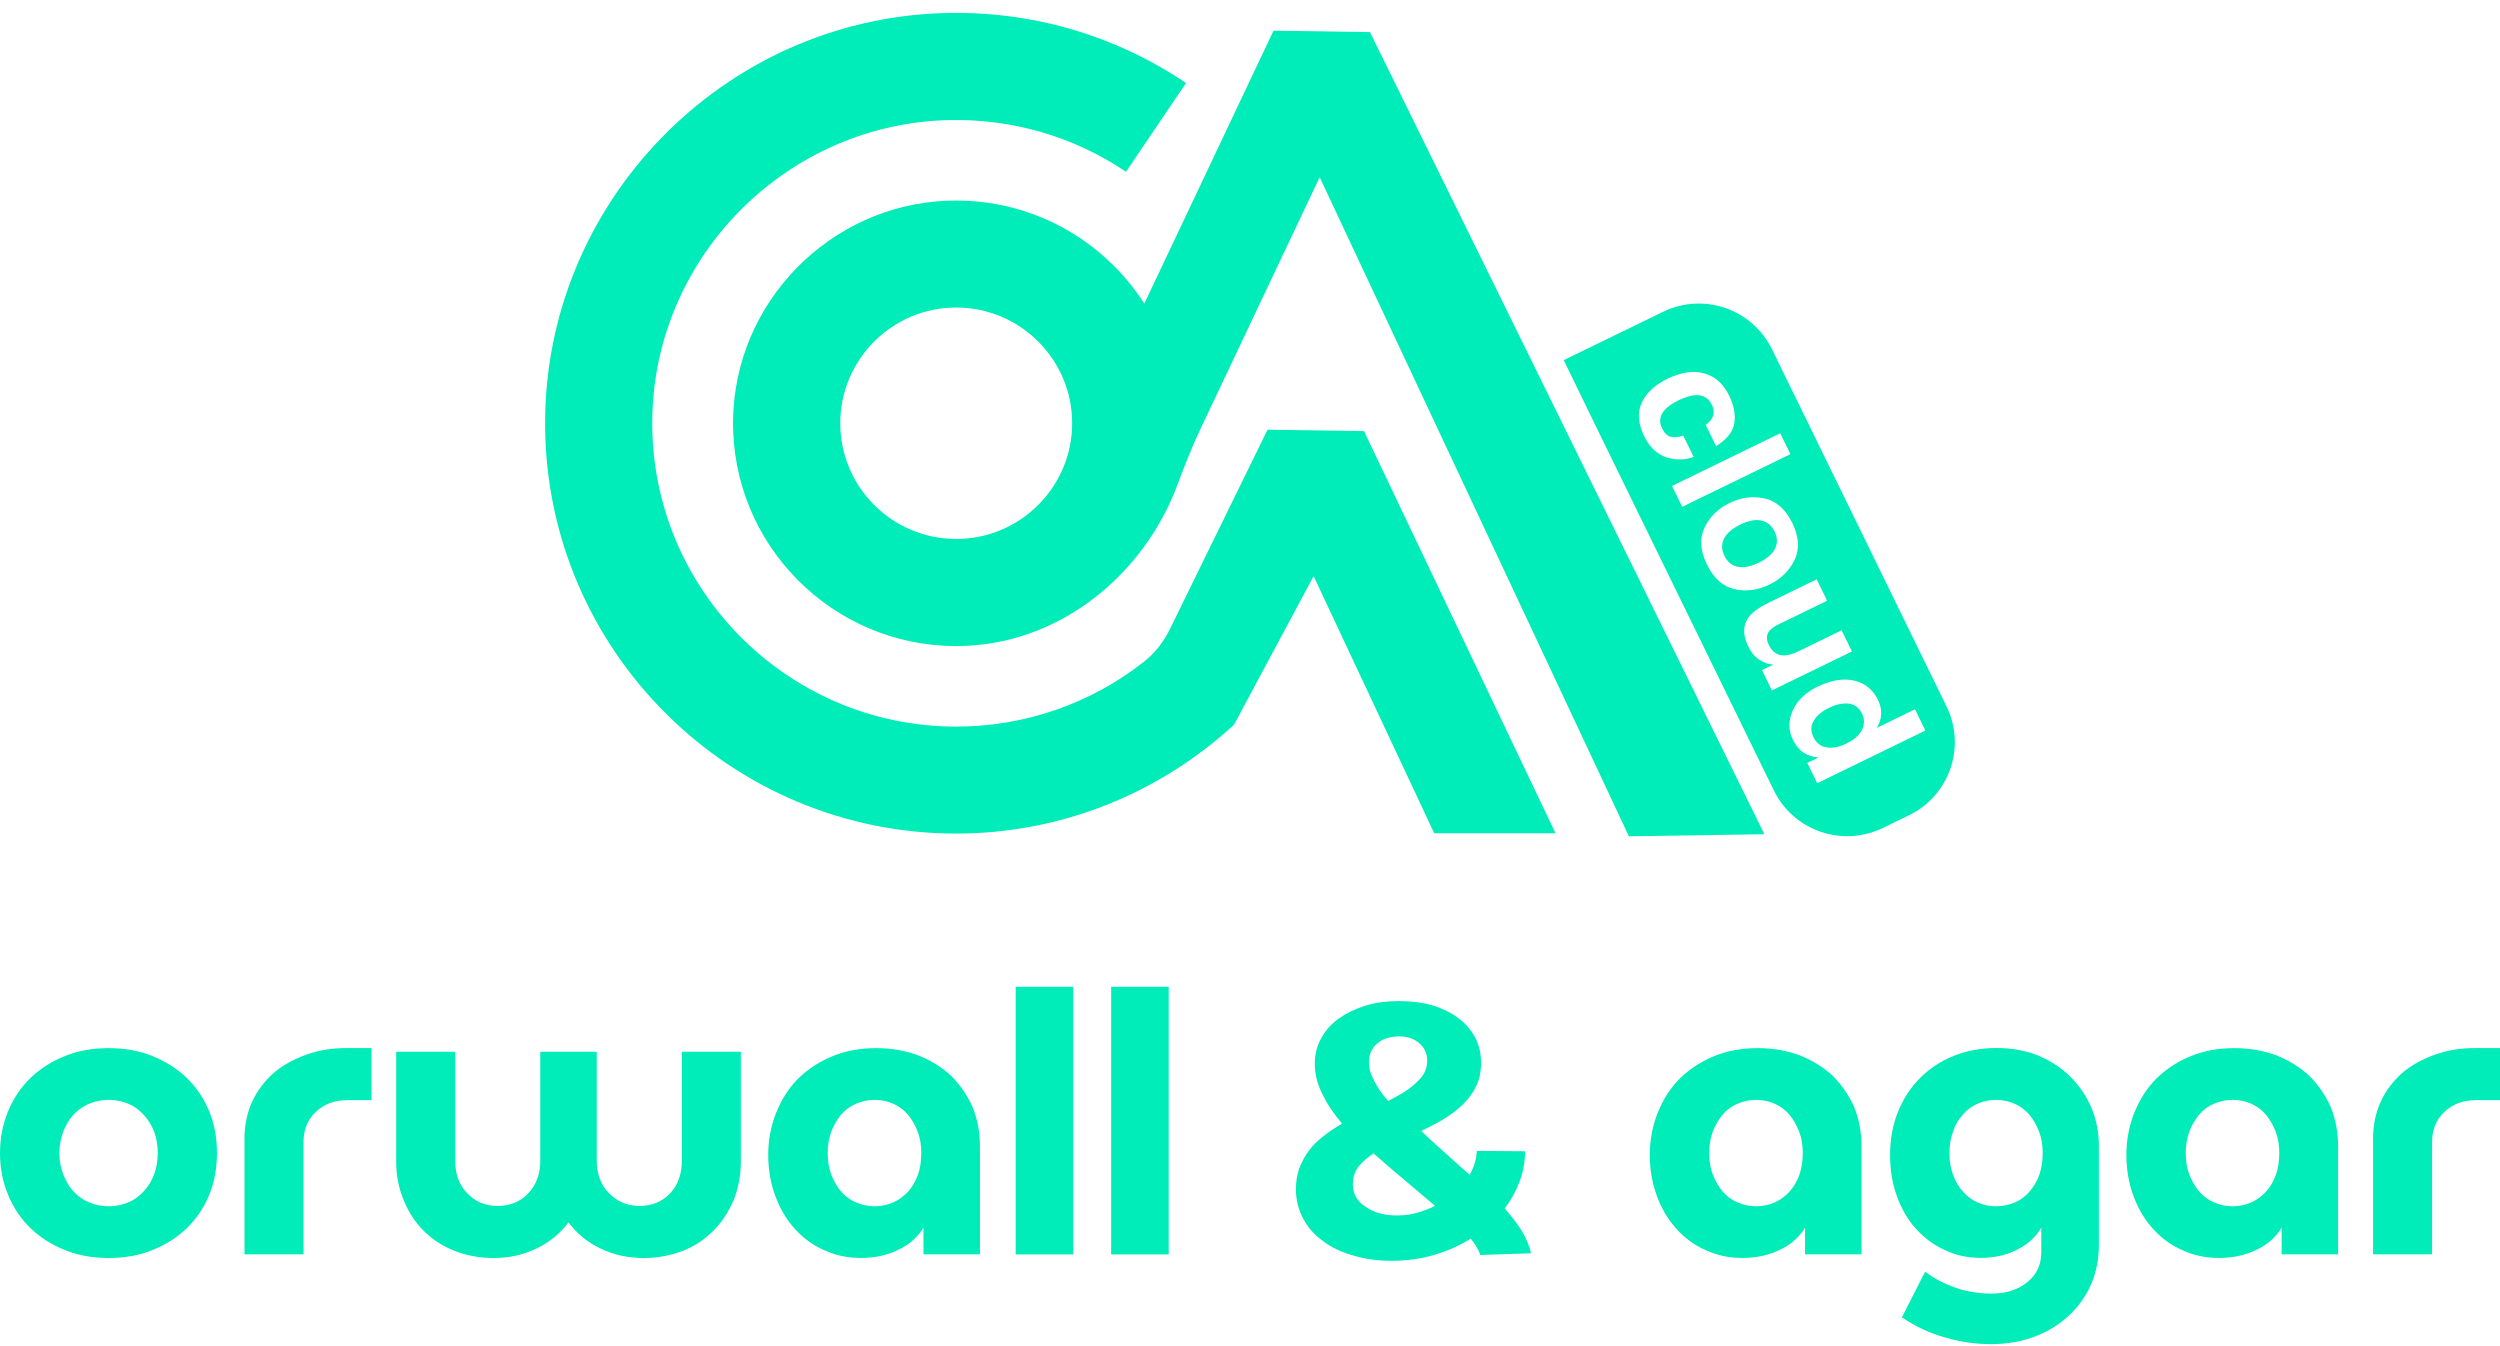 <svg width="169" height="91" viewBox="0 0 169 91" fill="none" xmlns="http://www.w3.org/2000/svg">
<g clip-path="url(#clip0_3030_69)">
<path d="M0.556 75.101C0.918 74.232 1.426 73.483 2.078 72.856C2.729 72.23 3.504 71.746 4.397 71.385C5.291 71.025 6.257 70.854 7.345 70.854C8.434 70.854 9.399 71.025 10.293 71.385C11.186 71.746 11.961 72.23 12.613 72.856C13.264 73.483 13.773 74.232 14.134 75.101C14.495 75.969 14.666 76.909 14.666 77.947C14.666 78.986 14.495 79.926 14.134 80.794C13.773 81.662 13.264 82.412 12.613 83.038C11.961 83.665 11.186 84.148 10.293 84.509C9.399 84.87 8.406 85.041 7.345 85.041C6.284 85.041 5.291 84.87 4.397 84.509C3.504 84.148 2.729 83.665 2.078 83.038C1.426 82.412 0.918 81.662 0.556 80.794C0.195 79.926 0 78.986 0 77.947C0 76.909 0.195 75.969 0.556 75.101ZM4.278 79.395C4.449 79.827 4.664 80.215 4.954 80.529C5.244 80.842 5.605 81.107 6.018 81.278C6.431 81.448 6.864 81.544 7.349 81.544C7.834 81.544 8.267 81.448 8.68 81.278C9.093 81.107 9.431 80.842 9.721 80.529C10.011 80.215 10.253 79.831 10.42 79.371C10.591 78.939 10.662 78.455 10.662 77.947C10.662 77.44 10.591 76.96 10.42 76.5C10.249 76.068 10.011 75.68 9.721 75.366C9.431 75.053 9.093 74.787 8.68 74.617C8.267 74.446 7.834 74.351 7.349 74.351C6.864 74.351 6.431 74.446 6.018 74.617C5.605 74.787 5.244 75.049 4.954 75.366C4.664 75.683 4.445 76.064 4.278 76.5C4.108 76.96 4.012 77.44 4.012 77.947C4.012 78.455 4.108 78.958 4.278 79.395Z" fill="#00ECB8"/>
<path d="M23.441 74.375C22.595 74.375 21.896 74.641 21.34 75.172C20.784 75.703 20.518 76.377 20.518 77.222V84.795H16.529V76.956C16.529 76.064 16.7 75.243 17.038 74.494C17.375 73.745 17.86 73.118 18.464 72.563C19.068 72.032 19.819 71.623 20.665 71.31C21.511 70.997 22.428 70.85 23.445 70.85H25.114V74.371H23.445L23.441 74.375Z" fill="#00ECB8"/>
<path d="M49.592 81.131C49.254 81.928 48.794 82.626 48.214 83.205C47.634 83.784 46.958 84.244 46.16 84.557C45.361 84.87 44.468 85.041 43.526 85.041C42.438 85.041 41.449 84.823 40.579 84.39C39.709 83.982 38.982 83.375 38.429 82.63C37.873 83.379 37.15 83.982 36.28 84.39C35.41 84.823 34.445 85.041 33.357 85.041C32.415 85.041 31.521 84.87 30.723 84.557C29.924 84.244 29.225 83.784 28.645 83.205C28.065 82.626 27.605 81.928 27.291 81.131C26.953 80.334 26.782 79.466 26.782 78.526V71.096H30.771V78.455C30.771 79.371 31.037 80.12 31.593 80.675C32.125 81.23 32.8 81.52 33.647 81.52C34.493 81.52 35.192 81.23 35.724 80.651C36.257 80.096 36.523 79.347 36.523 78.455V71.096H40.34V78.455C40.34 79.347 40.606 80.096 41.163 80.651C41.719 81.23 42.394 81.52 43.24 81.52C44.086 81.52 44.761 81.23 45.294 80.675C45.826 80.12 46.092 79.371 46.092 78.455V71.096H50.081V78.526C50.081 79.466 49.91 80.334 49.596 81.131H49.592Z" fill="#00ECB8"/>
<path d="M52.492 75.172C52.853 74.28 53.338 73.531 53.989 72.88C54.641 72.254 55.416 71.746 56.309 71.385C57.203 71.025 58.168 70.854 59.233 70.854C60.298 70.854 61.191 71.025 62.061 71.338C62.907 71.675 63.658 72.135 64.286 72.714C64.89 73.316 65.374 74.018 65.736 74.811C66.074 75.632 66.244 76.524 66.244 77.487V84.795H62.427V82.987C62.065 83.59 61.533 84.097 60.782 84.458C60.032 84.842 59.161 85.037 58.22 85.037C57.279 85.037 56.48 84.866 55.706 84.505C54.931 84.168 54.279 83.685 53.723 83.058C53.167 82.456 52.734 81.706 52.416 80.862C52.102 80.017 51.932 79.077 51.932 78.062C51.932 77.047 52.126 76.06 52.488 75.168L52.492 75.172ZM56.19 79.395C56.361 79.827 56.575 80.215 56.842 80.529C57.108 80.842 57.445 81.107 57.858 81.278C58.244 81.448 58.657 81.544 59.114 81.544C59.571 81.544 60.008 81.448 60.393 81.278C60.778 81.107 61.12 80.842 61.41 80.529C61.676 80.215 61.895 79.855 62.061 79.395C62.208 78.958 62.28 78.479 62.28 77.947C62.28 77.416 62.208 76.96 62.038 76.5C61.867 76.068 61.652 75.68 61.386 75.366C61.12 75.053 60.782 74.787 60.397 74.617C60.012 74.446 59.575 74.351 59.118 74.351C58.661 74.351 58.248 74.446 57.862 74.617C57.453 74.787 57.112 75.049 56.846 75.366C56.579 75.68 56.361 76.064 56.194 76.5C56.023 76.96 55.952 77.44 55.952 77.947C55.952 78.455 56.023 78.958 56.194 79.395H56.19Z" fill="#00ECB8"/>
<path d="M72.549 66.707V84.799H68.66V66.707H72.549Z" fill="#00ECB8"/>
<path d="M79.004 66.707V84.799H75.115V66.707H79.004Z" fill="#00ECB8"/>
<path d="M99.422 83.736C98.672 84.196 97.877 84.557 96.983 84.823C96.09 85.088 95.124 85.231 94.107 85.231C93.09 85.231 92.272 85.112 91.474 84.87C90.675 84.652 89.976 84.315 89.42 83.883C88.84 83.475 88.407 82.967 88.089 82.364C87.771 81.762 87.605 81.111 87.605 80.41C87.605 79.878 87.676 79.399 87.847 78.939C88.018 78.507 88.232 78.094 88.522 77.733C88.788 77.373 89.126 77.059 89.511 76.77C89.873 76.48 90.286 76.215 90.719 75.949C90.163 75.299 89.706 74.621 89.388 73.947C89.05 73.296 88.88 72.595 88.88 71.897C88.88 71.27 89.027 70.692 89.317 70.184C89.583 69.677 89.992 69.221 90.5 68.856C91.009 68.495 91.589 68.206 92.288 67.987C92.987 67.769 93.738 67.674 94.584 67.674C95.43 67.674 96.153 67.769 96.856 67.964C97.532 68.182 98.112 68.471 98.596 68.832C99.081 69.193 99.466 69.653 99.732 70.16C99.999 70.668 100.118 71.247 100.118 71.873C100.118 72.5 99.999 72.983 99.78 73.439C99.562 73.899 99.248 74.308 98.886 74.668C98.501 75.029 98.064 75.366 97.579 75.656C97.095 75.945 96.59 76.211 96.082 76.453C96.59 76.96 97.146 77.44 97.703 77.947C98.259 78.455 98.815 78.935 99.347 79.418C99.637 78.911 99.808 78.38 99.832 77.801L103.093 77.825C103.093 78.522 102.974 79.2 102.732 79.851C102.489 80.501 102.152 81.127 101.715 81.682C102.148 82.19 102.537 82.67 102.851 83.177C103.165 83.685 103.383 84.216 103.502 84.719L100.07 84.838C99.951 84.478 99.732 84.113 99.419 83.728L99.422 83.736ZM92.32 81.587C92.876 81.972 93.599 82.166 94.445 82.166C94.878 82.166 95.315 82.118 95.752 81.996C96.185 81.877 96.598 81.73 97.007 81.512C96.356 80.957 95.677 80.378 94.954 79.775C94.227 79.173 93.527 78.57 92.852 77.967C92.443 78.233 92.101 78.546 91.839 78.859C91.573 79.196 91.454 79.609 91.454 80.065C91.454 80.715 91.744 81.222 92.324 81.583L92.32 81.587ZM92.9 73.075C93.118 73.507 93.432 73.967 93.841 74.427C94.203 74.232 94.568 74.042 94.882 73.848C95.196 73.653 95.462 73.439 95.704 73.221C95.947 73.003 96.141 72.785 96.284 72.523C96.403 72.281 96.479 72.016 96.479 71.726C96.479 71.219 96.308 70.834 95.947 70.521C95.585 70.208 95.124 70.061 94.568 70.061C93.964 70.061 93.456 70.232 93.094 70.545C92.733 70.858 92.538 71.294 92.538 71.798C92.538 72.206 92.657 72.642 92.9 73.075Z" fill="#00ECB8"/>
<path d="M112.086 75.172C112.448 74.28 112.933 73.531 113.584 72.88C114.236 72.254 115.01 71.746 115.904 71.385C116.798 71.025 117.763 70.854 118.828 70.854C119.892 70.854 120.786 71.025 121.656 71.338C122.502 71.675 123.253 72.135 123.881 72.714C124.485 73.316 124.969 74.018 125.331 74.811C125.668 75.632 125.839 76.524 125.839 77.487V84.795H122.022V82.987C121.66 83.59 121.128 84.097 120.377 84.458C119.626 84.842 118.756 85.037 117.815 85.037C116.873 85.037 116.075 84.866 115.3 84.505C114.526 84.168 113.874 83.685 113.318 83.058C112.762 82.456 112.325 81.706 112.011 80.862C111.697 80.017 111.526 79.077 111.526 78.062C111.526 77.047 111.721 76.06 112.083 75.168L112.086 75.172ZM115.785 79.395C115.956 79.827 116.17 80.215 116.436 80.529C116.702 80.842 117.04 81.107 117.449 81.278C117.835 81.448 118.248 81.544 118.705 81.544C119.161 81.544 119.598 81.448 119.984 81.278C120.369 81.107 120.707 80.842 120.997 80.529C121.263 80.215 121.481 79.855 121.648 79.395C121.795 78.958 121.867 78.479 121.867 77.947C121.867 77.416 121.795 76.96 121.624 76.5C121.454 76.068 121.239 75.68 120.973 75.366C120.707 75.053 120.369 74.787 119.984 74.617C119.598 74.446 119.161 74.351 118.705 74.351C118.248 74.351 117.835 74.446 117.449 74.617C117.04 74.787 116.698 75.049 116.436 75.366C116.174 75.683 115.952 76.064 115.785 76.5C115.614 76.96 115.543 77.44 115.543 77.947C115.543 78.455 115.614 78.958 115.785 79.395Z" fill="#00ECB8"/>
<path d="M132.219 87.063C133.017 87.328 133.816 87.447 134.634 87.447C135.623 87.447 136.422 87.182 137.049 86.674C137.677 86.167 137.991 85.493 137.991 84.648V82.983C137.653 83.585 137.121 84.093 136.398 84.454C135.671 84.838 134.852 85.033 133.907 85.033C133.013 85.033 132.215 84.862 131.468 84.501C130.717 84.164 130.066 83.681 129.509 83.054C128.953 82.452 128.544 81.702 128.23 80.858C127.917 80.013 127.77 79.073 127.77 78.058C127.77 77.043 127.94 76.056 128.302 75.164C128.663 74.272 129.148 73.522 129.799 72.872C130.451 72.222 131.178 71.738 132.072 71.377C132.965 71.017 133.931 70.846 134.972 70.846C136.012 70.846 136.93 71.017 137.776 71.354C138.622 71.715 139.345 72.174 139.949 72.777C140.553 73.38 141.038 74.082 141.375 74.875C141.713 75.668 141.884 76.54 141.884 77.432V84.137C141.884 85.124 141.713 86.02 141.351 86.837C140.99 87.657 140.481 88.355 139.83 88.958C139.178 89.561 138.428 90.021 137.534 90.358C136.64 90.695 135.647 90.865 134.61 90.865C133.573 90.865 132.509 90.718 131.468 90.405C130.427 90.116 129.462 89.656 128.568 89.053L130.137 85.965C130.741 86.424 131.416 86.785 132.215 87.051L132.219 87.063ZM132.024 79.395C132.171 79.827 132.386 80.215 132.675 80.529C132.942 80.842 133.279 81.107 133.665 81.278C134.05 81.448 134.463 81.544 134.92 81.544C135.377 81.544 135.814 81.448 136.227 81.278C136.612 81.107 136.954 80.842 137.216 80.529C137.482 80.215 137.701 79.855 137.867 79.395C138.014 78.958 138.086 78.479 138.086 77.947C138.086 77.416 138.014 76.96 137.844 76.5C137.673 76.068 137.458 75.679 137.192 75.366C136.926 75.053 136.588 74.787 136.199 74.617C135.814 74.446 135.377 74.351 134.92 74.351C134.463 74.351 134.05 74.446 133.665 74.617C133.279 74.787 132.938 75.049 132.675 75.366C132.386 75.679 132.167 76.064 132.024 76.5C131.853 76.96 131.782 77.44 131.782 77.947C131.782 78.455 131.853 78.958 132.024 79.395Z" fill="#00ECB8"/>
<path d="M144.303 75.172C144.665 74.28 145.149 73.531 145.801 72.88C146.452 72.254 147.227 71.746 148.121 71.385C149.015 71.025 149.98 70.854 151.045 70.854C152.109 70.854 153.003 71.025 153.873 71.338C154.719 71.675 155.47 72.135 156.097 72.714C156.701 73.316 157.186 74.018 157.547 74.811C157.885 75.632 158.056 76.524 158.056 77.487V84.795H154.238V82.987C153.877 83.59 153.345 84.097 152.594 84.458C151.843 84.842 150.973 85.037 150.032 85.037C149.09 85.037 148.292 84.866 147.517 84.505C146.742 84.168 146.091 83.685 145.535 83.058C144.979 82.456 144.542 81.706 144.228 80.862C143.914 80.017 143.743 79.077 143.743 78.062C143.743 77.047 143.938 76.06 144.299 75.168L144.303 75.172ZM147.998 79.395C148.168 79.827 148.383 80.215 148.649 80.529C148.915 80.842 149.253 81.107 149.662 81.278C150.047 81.448 150.461 81.544 150.917 81.544C151.374 81.544 151.811 81.448 152.197 81.278C152.582 81.107 152.92 80.842 153.21 80.529C153.476 80.215 153.694 79.855 153.861 79.395C154.008 78.958 154.079 78.479 154.079 77.947C154.079 77.416 154.008 76.96 153.837 76.5C153.666 76.068 153.452 75.68 153.186 75.366C152.92 75.053 152.582 74.787 152.197 74.617C151.811 74.446 151.374 74.351 150.917 74.351C150.461 74.351 150.047 74.446 149.662 74.617C149.253 74.787 148.911 75.049 148.649 75.366C148.387 75.683 148.164 76.064 147.998 76.5C147.827 76.96 147.755 77.44 147.755 77.947C147.755 78.455 147.827 78.958 147.998 79.395Z" fill="#00ECB8"/>
<path d="M167.332 74.375C166.486 74.375 165.787 74.641 165.231 75.172C164.674 75.703 164.408 76.377 164.408 77.222V84.795H160.42V76.956C160.42 76.064 160.591 75.243 160.928 74.494C161.266 73.745 161.751 73.118 162.355 72.563C162.958 72.032 163.709 71.623 164.555 71.31C165.401 70.997 166.319 70.85 167.336 70.85H169.004V74.371H167.336L167.332 74.375Z" fill="#00ECB8"/>
<path d="M92.61 2.17L86.091 2.074L77.356 20.523C74.571 16.178 69.617 13.347 64.028 13.569C56.079 13.886 49.68 20.436 49.556 28.374C49.425 36.787 56.242 43.675 64.644 43.675C71.544 43.675 77.324 38.885 79.6 32.759C80.081 31.462 80.589 30.178 81.181 28.933L89.21 11.979L110.113 56.533L119.273 56.394L92.61 2.17ZM64.64 36.434C60.318 36.434 56.802 32.925 56.802 28.612C56.802 24.298 60.318 20.789 64.64 20.789C68.962 20.789 72.478 24.298 72.478 28.612C72.478 32.925 68.962 36.434 64.64 36.434Z" fill="#00ECB8"/>
<path d="M92.205 29.143L85.686 29.048L79.084 42.533C78.659 43.401 78.055 44.17 77.292 44.765C73.689 47.584 69.256 49.118 64.636 49.118C53.06 49.118 43.689 39.511 44.106 27.866C44.492 17.074 53.362 8.351 64.179 8.117C68.458 8.026 72.597 9.239 76.117 11.61L80.176 5.615C75.346 2.352 69.649 0.707 63.77 0.885C48.798 1.341 36.797 13.755 36.849 28.707C36.9 43.96 49.346 56.35 64.64 56.35C71.632 56.35 78.278 53.714 83.418 48.992L88.8 38.944L96.956 56.331H105.155L92.205 29.139V29.143Z" fill="#00ECB8"/>
<path d="M112.421 21.079C115.154 19.747 118.451 20.88 119.786 23.608L131.588 47.758C132.922 50.486 131.786 53.777 129.054 55.109L127.281 55.969C124.548 57.301 121.252 56.168 119.917 53.44L108.46 30.004L105.707 24.345L112.421 21.079ZM125.331 46.006C124.592 45.839 123.762 45.983 122.841 46.43C122.038 46.823 121.489 47.354 121.188 48.036C120.886 48.718 120.89 49.372 121.2 50.003C121.387 50.387 121.617 50.673 121.887 50.859C122.161 51.045 122.503 51.164 122.924 51.208L122.173 51.573L122.845 52.945L130.149 49.388L130.153 49.381L129.454 47.949L126.872 49.206C127.047 48.924 127.146 48.623 127.166 48.297C127.186 47.976 127.115 47.647 126.956 47.322C126.61 46.612 126.066 46.172 125.331 46.006ZM124.962 47.564C125.371 47.608 125.672 47.834 125.875 48.246C126.01 48.519 126.038 48.797 125.967 49.087C125.844 49.558 125.454 49.955 124.791 50.276C124.318 50.506 123.881 50.589 123.484 50.526C123.083 50.463 122.784 50.228 122.59 49.832C122.395 49.435 122.4 49.063 122.606 48.722C122.809 48.377 123.159 48.083 123.659 47.842H123.654C124.119 47.615 124.557 47.525 124.962 47.564ZM119.547 40.749C118.927 41.05 118.498 41.355 118.256 41.665C117.815 42.22 117.792 42.901 118.181 43.698C118.316 43.975 118.471 44.202 118.646 44.373C118.816 44.543 119.059 44.693 119.364 44.816C119.464 44.86 119.568 44.888 119.675 44.9C119.786 44.912 119.849 44.923 119.873 44.927L119.11 45.3L119.781 46.672L125.192 44.04L124.493 42.608L121.55 44.04C121.204 44.21 120.902 44.297 120.644 44.309C120.167 44.321 119.81 44.087 119.575 43.603C119.388 43.227 119.404 42.905 119.614 42.643C119.733 42.493 119.948 42.347 120.254 42.196L123.516 40.61L122.809 39.163L119.547 40.749ZM119.289 33.695C118.495 33.521 117.708 33.619 116.926 34C116.131 34.384 115.563 34.944 115.222 35.673C114.88 36.403 114.935 37.231 115.388 38.159C115.841 39.091 116.461 39.642 117.247 39.825C118.034 40.003 118.825 39.904 119.619 39.515C120.401 39.135 120.966 38.576 121.315 37.843V37.846C121.665 37.113 121.613 36.28 121.16 35.352C120.707 34.425 120.084 33.873 119.289 33.695ZM117.641 35.464C118.181 35.198 118.653 35.106 119.055 35.185C119.456 35.269 119.757 35.515 119.96 35.927H119.964C120.162 36.34 120.175 36.728 119.988 37.093C119.802 37.457 119.44 37.771 118.896 38.037C118.351 38.298 117.879 38.393 117.478 38.314C117.076 38.235 116.775 37.989 116.572 37.577C116.37 37.164 116.361 36.772 116.548 36.407C116.735 36.042 117.096 35.729 117.641 35.464ZM113.028 32.85L113.72 34.261L121.033 30.701L120.342 29.29L113.028 32.85ZM115.197 25.238C114.462 25.036 113.628 25.162 112.698 25.614C111.876 26.014 111.304 26.55 110.99 27.208C110.676 27.866 110.728 28.631 111.153 29.5C111.574 30.368 112.206 30.872 113.04 31.014C113.56 31.102 114.045 31.058 114.49 30.884L113.787 29.444C113.489 29.555 113.215 29.584 112.969 29.532C112.723 29.48 112.52 29.286 112.357 28.957C112.131 28.489 112.198 28.065 112.567 27.677C112.762 27.466 113.06 27.263 113.457 27.069C113.87 26.867 114.228 26.752 114.526 26.72C115.086 26.665 115.484 26.876 115.714 27.351C115.877 27.684 115.884 27.981 115.745 28.247C115.638 28.433 115.491 28.592 115.301 28.715L116.007 30.16C116.733 29.705 117.144 29.193 117.239 28.616C117.335 28.037 117.215 27.41 116.886 26.732C116.496 25.935 115.936 25.44 115.197 25.238ZM116 30.166L116.008 30.162L116.007 30.16C116.004 30.161 116.003 30.164 116 30.166Z" fill="#00ECB8"/>
</g>
<defs>
<clipPath id="clip0_3030_69">
<rect width="169" height="90" fill="white" transform="translate(0 0.873)"/>
</clipPath>
</defs>
</svg>
